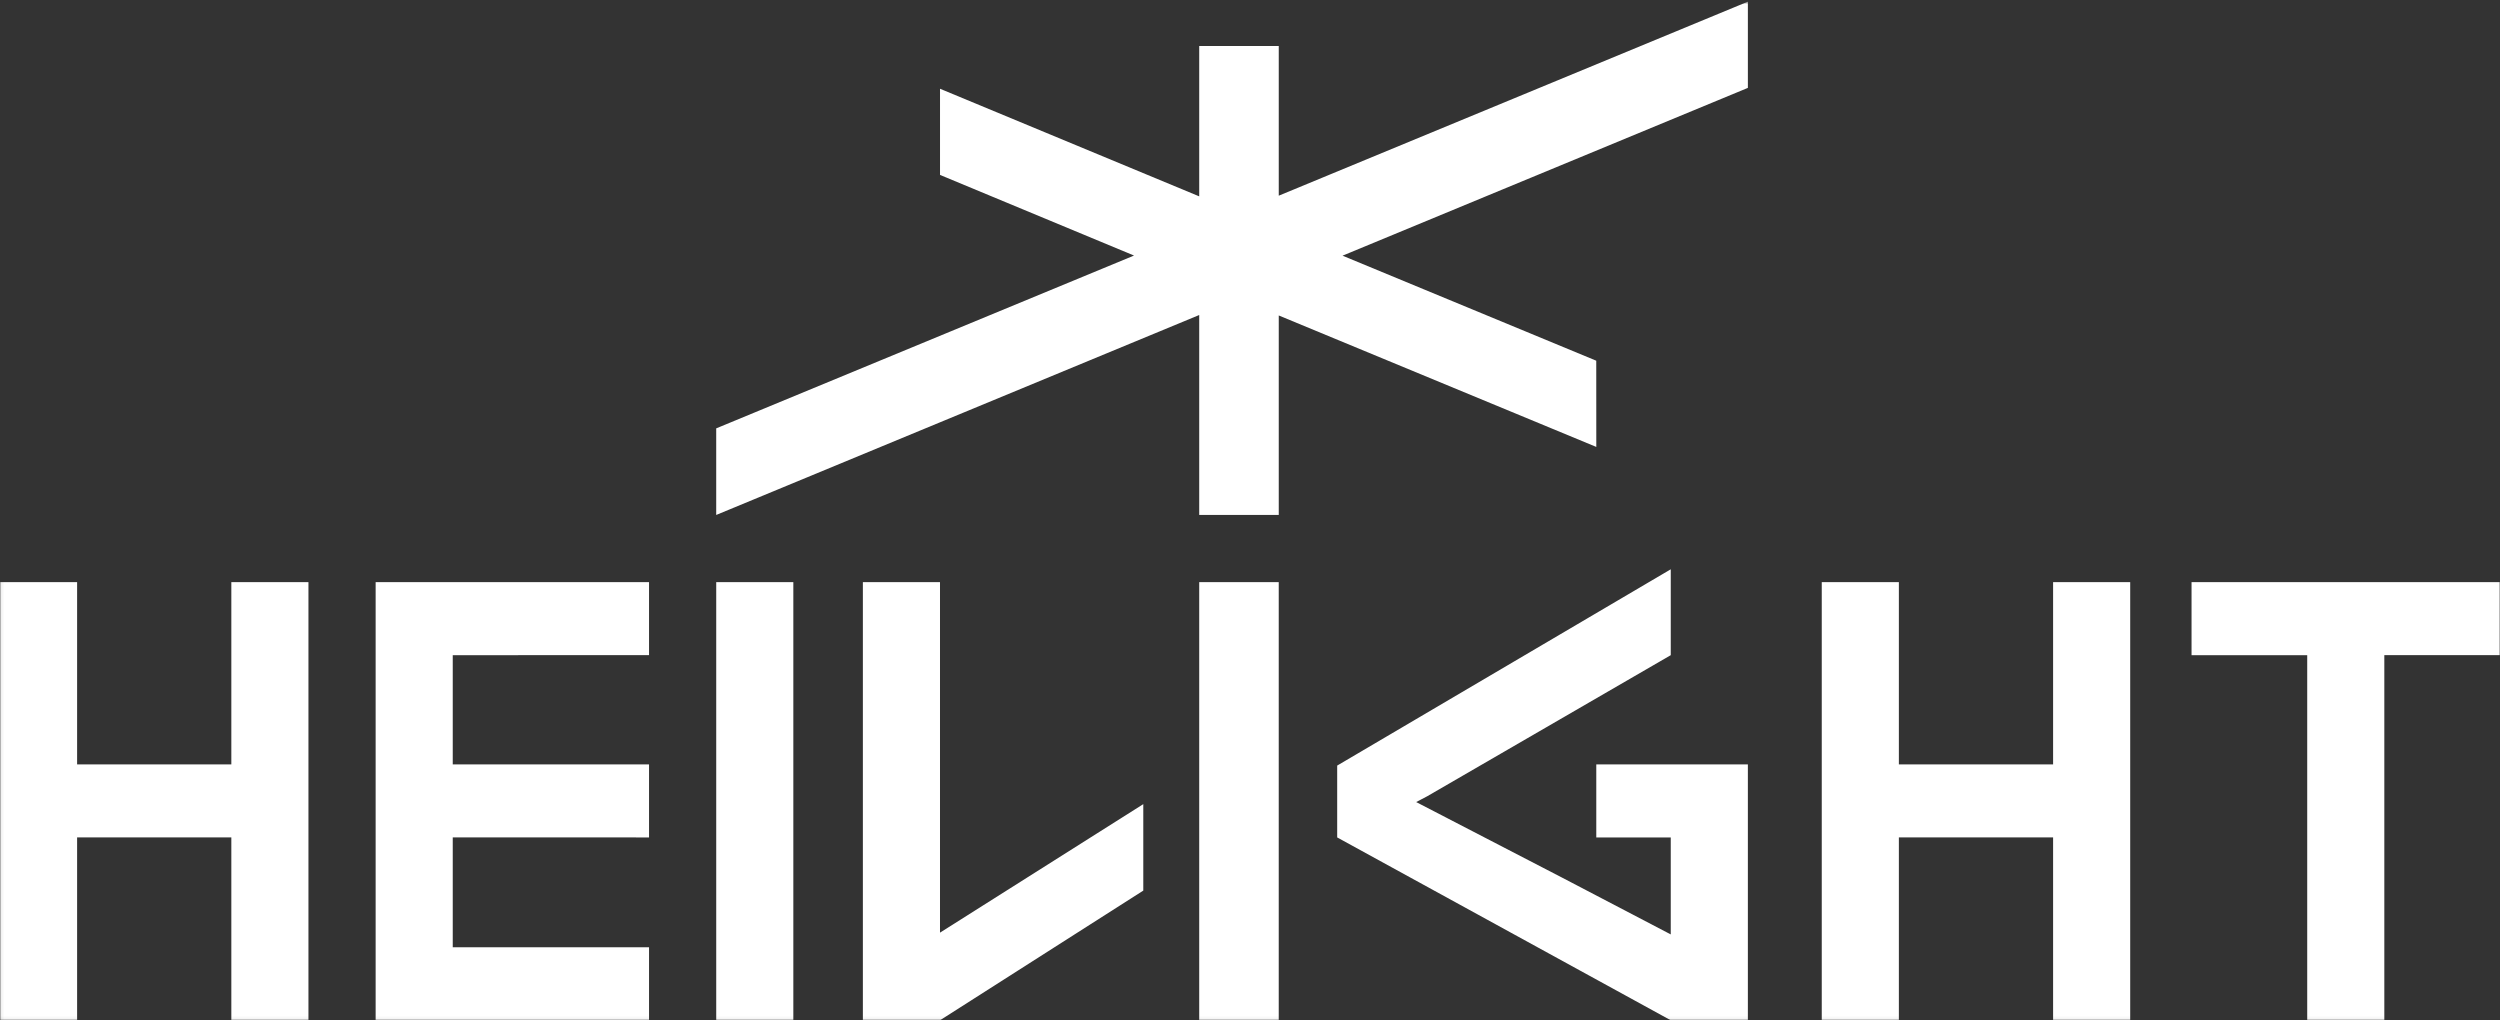 <svg width="838" height="342" viewBox="0 0 838 342" xmlns="http://www.w3.org/2000/svg" xmlns:xlink="http://www.w3.org/1999/xlink"><rect x="0" y="0" width="838" height="342" fill="#333333" stroke="none"/><title>heilight-logo-weiss</title><defs><path id="a" d="M.06 341.94H838V.552H.06z"/></defs><g fill="none" fill-rule="evenodd"><mask id="b" fill="#fff"><use xlink:href="#a"/></mask><path fill="#FFF" mask="url(#b)" d="M428.638 172.615v-66.872l106.442 44.069-.016-28.903-85.046-35.205 135.868-56.245V.552L428.638 65.594V15.412h-26.661v50.407l-86.882-36.071v28.884l65.03 27.028-140.051 57.927v29.028l161.903-67.023v67.023h26.661M77.544 195.134h25.848V342H77.544v-61.293H25.847V342H0V195.134h25.847v61.096h51.697v-61.096m48.369 0h91.643v24.478H151.76v36.618h65.796v24.477H151.76v36.815h65.796V342h-91.643V195.134M240.078 341.94h25.847V195.134h-25.847zm49.158-146.806h25.851v117.492l68.144-43.079v28.982L315.087 342h-25.851V195.134M401.977 341.94h26.655V195.134h-26.655zm286.221-146.806h25.846V342h-25.846v-61.293H636.5V342h-25.848V195.134H636.5v61.096h51.698v-61.096m46.409 0H838v24.478h-38.774V342h-25.847V219.612h-38.772v-24.478M535.075 256.23v24.477h24.962v32.508l-36.8-19.233h-.005l-48.529-25.134 3.713-1.948 81.621-47.288v-28.786l-111.812 65.796v24.085L560.037 342h25.849v-85.77h-50.811"/></g></svg>